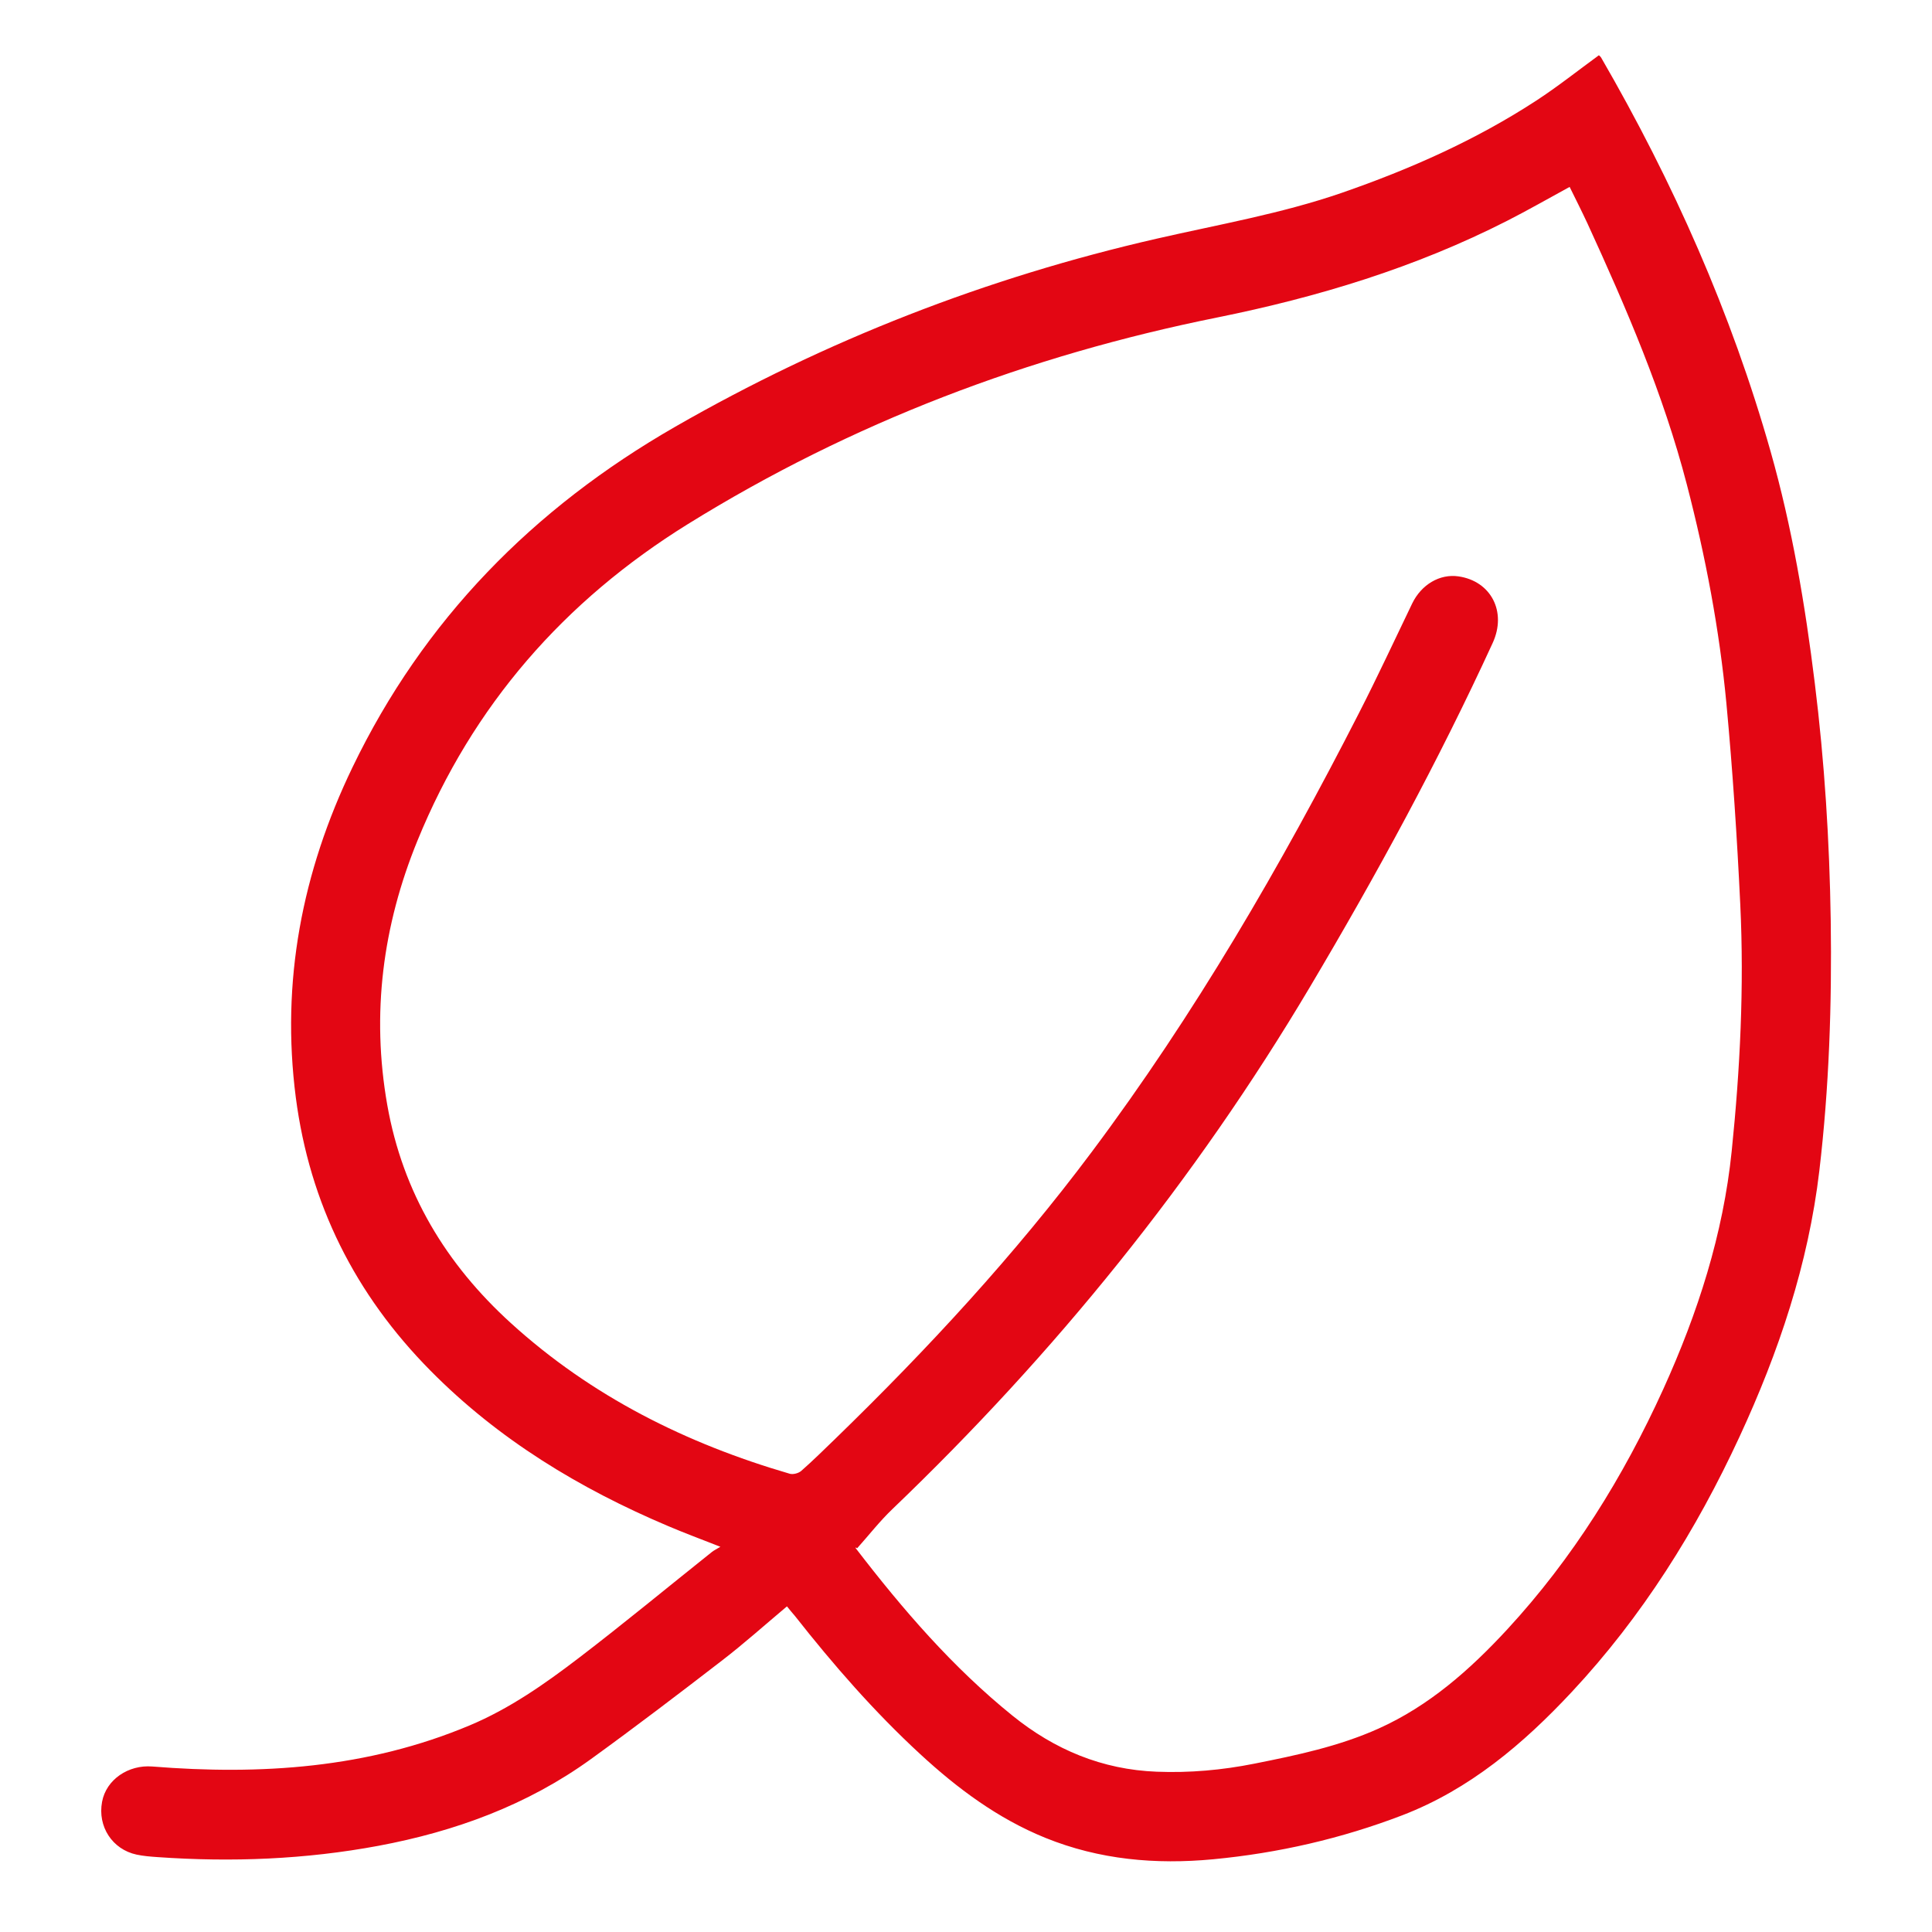 <?xml version="1.0" encoding="UTF-8"?>
<svg xmlns="http://www.w3.org/2000/svg" xmlns:xlink="http://www.w3.org/1999/xlink" version="1.1" id="Ebene_1" x="0px" y="0px" viewBox="0 0 240.94 240.94" style="enable-background:new 0 0 240.94 240.94;" xml:space="preserve">
<style type="text/css">
	.st0{fill:none;}
	.st1{fill:#E30613;}
</style>
<g>
	<path class="st0" d="M98.14,200.33c0.39,0.49,0.7,0.85,0.99,1.23c4.8,6.1,9.89,11.93,15.6,17.21c4.67,4.31,9.7,8.06,15.64,10.47   c6.74,2.73,13.75,3.35,20.93,2.67c8.11-0.77,16-2.58,23.59-5.49c8.38-3.22,15.08-8.89,21.13-15.38c8.77-9.4,15.51-20.16,20.9-31.79   c4.9-10.59,8.6-21.58,9.97-33.21c1.22-10.36,1.57-20.77,1.42-31.2c-0.14-9.91-0.77-19.78-1.99-29.62   c-1.21-9.75-2.83-19.43-5.51-28.88c-4.9-17.28-12.14-33.58-21.13-49.11c-0.07-0.13-0.2-0.22-0.28-0.3c-2.62,1.91-5.13,3.9-7.8,5.65   c-7.56,4.93-15.75,8.57-24.27,11.51c-7.53,2.6-15.36,3.95-23.1,5.72c-21.18,4.84-41.2,12.62-60.06,23.47   C66.47,63.42,52.81,77.31,43.94,95.72c-6.27,13.01-8.94,26.7-7.06,41.16c1.72,13.27,7.41,24.57,16.78,34.05   c8.49,8.6,18.62,14.72,29.68,19.41c2,0.85,4.04,1.6,6.49,2.57c-0.51,0.31-0.81,0.45-1.05,0.64c-5.52,4.41-10.97,8.92-16.59,13.21   c-4.25,3.25-8.64,6.33-13.62,8.42c-12.73,5.35-26.05,6.22-39.61,5.13c-2.94-0.24-5.72,1.61-6.24,4.4   c-0.58,3.09,1.27,5.94,4.31,6.59c0.85,0.18,1.74,0.25,2.61,0.31c9.24,0.65,18.43,0.29,27.55-1.41c9.57-1.79,18.55-5.06,26.49-10.81   c5.53-4,10.96-8.14,16.37-12.31C92.8,204.96,95.39,202.64,98.14,200.33z"></path>
	<path class="st1" d="M98.14,200.33c-2.75,2.31-5.34,4.63-8.08,6.74c-5.41,4.17-10.84,8.31-16.37,12.31   c-7.94,5.74-16.92,9.02-26.49,10.81c-9.12,1.7-18.31,2.06-27.55,1.41c-0.87-0.06-1.76-0.13-2.61-0.31   c-3.04-0.65-4.89-3.51-4.31-6.59c0.52-2.79,3.3-4.63,6.24-4.4c13.56,1.09,26.88,0.22,39.61-5.13c4.98-2.09,9.37-5.17,13.62-8.42   c5.61-4.29,11.06-8.8,16.59-13.21c0.24-0.19,0.54-0.33,1.05-0.64c-2.45-0.96-4.49-1.72-6.49-2.57   c-11.06-4.68-21.19-10.81-29.68-19.41c-9.37-9.48-15.05-20.78-16.78-34.05c-1.87-14.46,0.79-28.15,7.06-41.16   c8.87-18.41,22.53-32.3,40.22-42.47c18.87-10.84,38.88-18.62,60.06-23.47c7.73-1.77,15.56-3.12,23.1-5.72   c8.52-2.95,16.71-6.58,24.27-11.51c2.67-1.74,5.18-3.74,7.8-5.65c0.08,0.08,0.21,0.18,0.28,0.3c8.99,15.53,16.23,31.83,21.13,49.11   c2.68,9.46,4.31,19.13,5.51,28.88c1.22,9.84,1.84,19.71,1.99,29.62c0.15,10.43-0.2,20.85-1.42,31.2   c-1.37,11.63-5.06,22.62-9.97,33.21c-5.39,11.63-12.12,22.39-20.9,31.79c-6.05,6.48-12.75,12.16-21.13,15.38   c-7.59,2.91-15.48,4.72-23.59,5.49c-7.18,0.68-14.19,0.06-20.93-2.67c-5.94-2.41-10.97-6.16-15.64-10.47   c-5.71-5.27-10.8-11.11-15.6-17.21C98.84,201.18,98.53,200.82,98.14,200.33z M195.75,23.31c-2.66,1.45-5.19,2.9-7.78,4.22   c-11.46,5.84-23.62,9.53-36.2,12.07C128.3,44.33,106.2,52.7,85.8,65.35c-15.43,9.57-26.86,22.63-33.74,39.49   c-4.33,10.6-5.77,21.59-3.76,32.98c1.93,10.91,7.32,19.83,15.42,27.19c10.03,9.12,21.84,15.01,34.77,18.78   c0.42,0.12,1.1-0.06,1.44-0.36c1.47-1.29,2.86-2.67,4.27-4.03c11.48-11.15,22.33-22.88,31.92-35.7   c12.86-17.18,23.6-35.68,33.35-54.76c2.31-4.51,4.44-9.11,6.64-13.67c1.15-2.38,3.45-3.73,5.78-3.39c4.06,0.59,6.05,4.42,4.26,8.31   c-6.77,14.74-14.51,28.96-22.79,42.9c-14.33,24.13-31.82,45.72-52.07,65.11c-1.58,1.51-2.93,3.25-4.39,4.88   c-0.25-0.17-0.22-0.05-0.15,0.04c5.83,7.59,12.05,14.81,19.53,20.85c5.24,4.23,11.17,6.72,17.98,6.98c4.1,0.16,8.14-0.2,12.15-1   c5.28-1.05,10.57-2.16,15.51-4.38c6.3-2.83,11.39-7.33,16.03-12.35c8.21-8.89,14.5-19.03,19.49-30.01   c4.29-9.46,7.46-19.28,8.52-29.66c1.05-10.21,1.56-20.47,1.07-30.74c-0.4-8.37-0.95-16.74-1.73-25.08   c-0.87-9.22-2.6-18.32-4.93-27.29c-2.94-11.33-7.55-22.01-12.41-32.6C197.25,26.32,196.5,24.83,195.75,23.31z"></path>
</g>
</svg>
